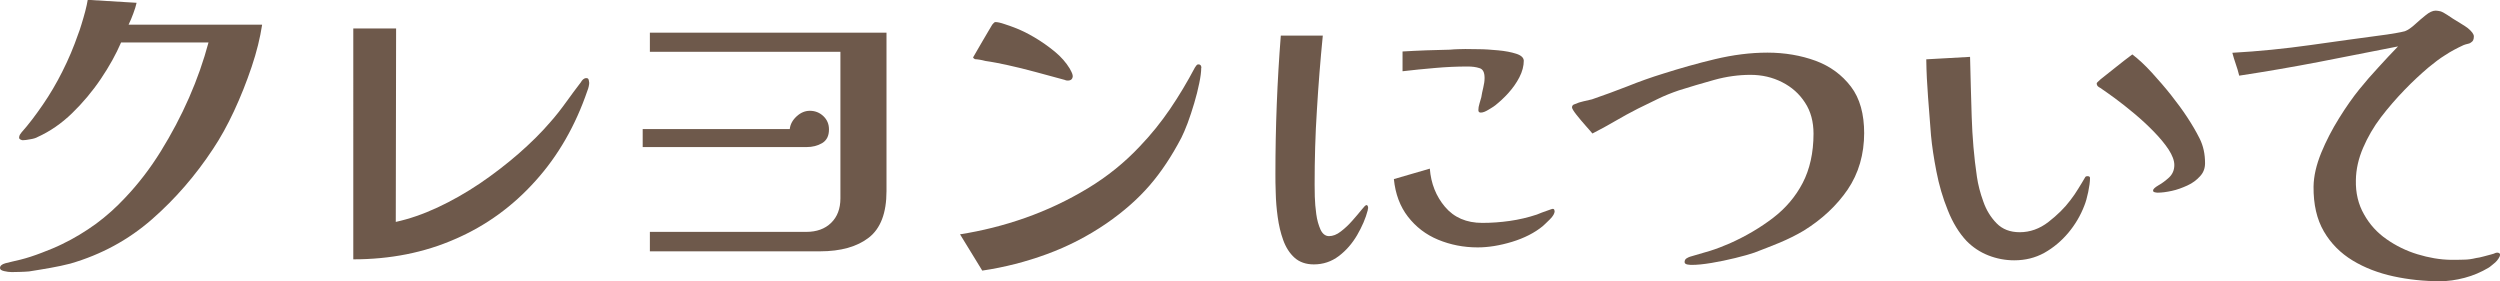 <?xml version="1.0" encoding="UTF-8"?><svg id="_レイヤー_2" xmlns="http://www.w3.org/2000/svg" viewBox="0 0 152.99 17.2"><defs><style>.cls-1{fill:#6e594b;}</style></defs><g id="_内容"><path class="cls-1" d="M16.04,1.52c-.12.79-.33,1.65-.64,2.57s-.67,1.83-1.08,2.71-.84,1.65-1.28,2.31c-1.06,1.61-2.3,3.05-3.74,4.31-1.44,1.26-3.1,2.16-4.99,2.71-.4.1-.8.19-1.21.26-.41.07-.85.15-1.32.22-.18.01-.36.03-.56.03-.2,0-.36.01-.5.01-.15,0-.3-.02-.47-.06-.17-.04-.25-.1-.25-.19,0-.13.11-.23.33-.29.13-.03.28-.07.45-.11.17-.04.33-.08.47-.11.4-.1.83-.24,1.3-.42.47-.18.89-.35,1.25-.53.73-.35,1.42-.77,2.07-1.24.65-.48,1.24-1.01,1.78-1.59.81-.85,1.54-1.8,2.19-2.85.65-1.05,1.23-2.14,1.73-3.28s.89-2.26,1.19-3.38h-5.35c-.31.72-.72,1.46-1.24,2.23-.52.77-1.11,1.47-1.76,2.1s-1.35,1.11-2.1,1.45c-.1.06-.25.11-.45.14-.2.04-.36.06-.47.06-.03,0-.07-.01-.13-.04-.06-.03-.09-.07-.09-.11,0-.07.02-.14.05-.19.04-.05.07-.1.1-.14.43-.48.86-1.05,1.3-1.69.44-.64.84-1.32,1.19-2.02.38-.75.7-1.51.97-2.29.06-.15.13-.35.21-.62.08-.26.16-.53.23-.8.07-.27.12-.5.15-.69l2.99.18c-.04.19-.11.41-.2.65-.09.24-.18.47-.29.69h8.16Z"/><path class="cls-1" d="M36.06,5.04c0,.06-.01.14-.03.24-.02.1-.05.19-.08.26-.73,2.14-1.79,3.99-3.18,5.53-1.39,1.55-3.02,2.74-4.92,3.56-1.89.83-3.97,1.24-6.23,1.24V1.74h2.62l-.02,11.84c.82-.18,1.67-.47,2.55-.88.88-.41,1.74-.9,2.59-1.47.84-.57,1.63-1.18,2.38-1.83.74-.65,1.38-1.28,1.92-1.91.34-.38.66-.79.97-1.22.31-.43.62-.85.92-1.24.03-.06.07-.11.13-.17.06-.05.12-.08.2-.08s.12.03.14.09c.02.06.03.12.03.18Z"/><path class="cls-1" d="M50.73,7.92c0,.4-.14.67-.42.84-.28.16-.59.24-.95.24h-10.03v-1.1h9c.03-.29.17-.55.42-.78s.52-.34.81-.34c.32,0,.6.11.83.33.23.22.34.49.34.81ZM54.25,11.7c0,1.33-.36,2.28-1.08,2.84-.72.56-1.72.84-2.99.84h-10.41v-1.19h9.57c.63,0,1.14-.18,1.52-.55.38-.37.57-.87.57-1.5V3.17h-11.66v-1.17h14.48v9.7Z"/><path class="cls-1" d="M73.51,4.16c0,.23-.04.55-.12.93-.08.39-.18.8-.31,1.23s-.26.84-.4,1.21c-.14.37-.27.67-.38.89-.59,1.13-1.24,2.11-1.95,2.93s-1.59,1.6-2.65,2.33c-1.14.78-2.35,1.4-3.63,1.87-1.28.47-2.6.81-3.96,1.01l-1.36-2.22c1.33-.21,2.67-.54,4-1.01,1.33-.47,2.6-1.07,3.81-1.8s2.27-1.59,3.19-2.57c.69-.72,1.31-1.49,1.86-2.3.55-.81,1.05-1.65,1.51-2.52.03-.04.06-.09.09-.13.03-.04.07-.07.13-.07.12,0,.18.07.18.22ZM65.65,4.62c0,.21-.1.31-.31.31-.03,0-.06,0-.09-.01-.03,0-.06-.02-.09-.03-.59-.16-1.18-.32-1.77-.48-.59-.16-1.19-.31-1.79-.44-.21-.04-.42-.09-.64-.13-.22-.04-.44-.08-.66-.11-.1-.03-.21-.05-.31-.07s-.21-.03-.33-.04c-.07-.04-.11-.08-.11-.11.22-.38.4-.7.55-.95.15-.25.28-.48.4-.68.12-.21.19-.33.22-.37.03-.03.06-.06.09-.1.03-.04.07-.06.11-.06.12,0,.31.04.57.13.26.09.45.15.57.2.4.15.81.35,1.25.61s.85.55,1.24.87c.39.32.69.67.91,1.03.03.06.07.13.11.21.04.08.07.16.07.23Z"/><path class="cls-1" d="M83.72,12.74s0,.03-.01.05c0,.02-.01.05-.01.08-.13.5-.35,1-.65,1.52-.3.51-.67.94-1.12,1.28-.45.34-.96.51-1.53.51-.48,0-.88-.14-1.18-.41-.3-.27-.53-.63-.69-1.07-.16-.44-.27-.91-.34-1.42-.07-.51-.11-.99-.12-1.46-.02-.47-.02-.87-.02-1.19,0-2.84.11-5.66.33-8.45h2.57c-.15,1.51-.27,3.03-.36,4.54-.1,1.52-.14,3.04-.14,4.57,0,.15,0,.39.01.74s.04.7.09,1.07c.05.37.14.68.26.95.12.26.3.4.52.4.23,0,.48-.09.73-.29.25-.19.48-.41.7-.66.22-.25.41-.47.56-.66.15-.19.25-.29.3-.29s.07.03.09.08c.01.05.02.09.02.12ZM95.14,12.91c0,.15-.1.32-.29.51s-.34.33-.44.42c-.5.41-1.13.73-1.88.96-.76.23-1.46.34-2.1.34-.87,0-1.67-.16-2.42-.47s-1.36-.78-1.85-1.41c-.48-.62-.77-1.39-.86-2.3l2.2-.64c.07.91.38,1.69.93,2.34.55.65,1.31.98,2.28.98.56,0,1.12-.04,1.68-.12.56-.08,1.12-.21,1.66-.39.06-.03.16-.07.3-.12.14-.05.28-.1.42-.15.14-.05.22-.08.25-.08.07,0,.11.04.11.13ZM93.25,3.7c0,.34-.09.68-.27,1.03-.18.35-.41.67-.68.97s-.54.54-.8.75c-.1.07-.24.17-.42.27-.18.11-.33.17-.46.17-.1,0-.15-.05-.15-.15,0-.12.02-.25.07-.41s.08-.28.11-.38c.03-.19.07-.39.12-.59.05-.21.08-.4.08-.59,0-.34-.1-.54-.31-.6-.21-.07-.45-.1-.73-.1-.66,0-1.32.03-1.99.09-.67.06-1.33.12-1.99.2v-1.21c.48-.03.97-.05,1.45-.07.48-.01.97-.03,1.45-.04.16-.01.32-.03.48-.03.16,0,.31-.01.46-.01s.41,0,.79.01c.38,0,.79.03,1.22.07.43.04.8.11,1.11.21s.46.25.46.44Z"/><path class="cls-1" d="M114.08,8.12c0,1.33-.34,2.49-1.01,3.48-.67.98-1.57,1.82-2.68,2.51-.47.28-.96.52-1.48.74-.52.21-1.04.42-1.55.61-.29.1-.68.21-1.17.33s-.97.22-1.45.3c-.48.08-.88.12-1.19.12-.06,0-.15,0-.27-.02s-.19-.07-.19-.15c0-.1.04-.18.12-.23s.15-.08.21-.1c.43-.12.84-.24,1.23-.36s.79-.28,1.19-.45c1.01-.45,1.9-.98,2.67-1.57.77-.59,1.38-1.31,1.81-2.14s.66-1.84.66-3.01c0-.73-.17-1.37-.52-1.9-.35-.54-.81-.95-1.4-1.25s-1.23-.45-1.94-.45-1.47.1-2.22.31c-.75.21-1.47.42-2.16.64-.44.15-.87.32-1.28.52s-.82.4-1.23.6c-.47.24-.93.49-1.39.76s-.92.52-1.39.76c-.06-.07-.19-.23-.4-.46-.21-.23-.4-.47-.58-.69-.18-.23-.27-.38-.27-.45,0-.1.06-.17.18-.2.16-.07.33-.13.52-.17.18-.04.36-.08.52-.12.73-.25,1.46-.52,2.18-.8.72-.29,1.45-.55,2.2-.78,1.01-.32,2.06-.62,3.15-.88,1.09-.26,2.16-.4,3.21-.4s2.05.17,2.95.5c.89.33,1.61.86,2.16,1.58s.81,1.68.81,2.87Z"/><path class="cls-1" d="M127.9,10.89c0,.24-.04.52-.11.86-.07.34-.15.62-.24.84-.23.6-.56,1.16-.98,1.66s-.91.91-1.46,1.22c-.56.31-1.17.46-1.85.46-.54,0-1.07-.1-1.58-.3-.51-.2-.96-.5-1.34-.89-.45-.48-.84-1.11-1.14-1.87-.31-.76-.54-1.55-.7-2.38-.16-.82-.27-1.55-.33-2.2-.06-.78-.12-1.55-.18-2.33-.06-.78-.1-1.55-.11-2.33l2.68-.15c.03,1.22.06,2.44.1,3.67.04,1.23.14,2.46.32,3.67.07.48.2.99.39,1.51.18.52.45.96.81,1.33.36.37.83.55,1.42.55.63,0,1.22-.21,1.76-.63s.99-.86,1.34-1.33c.18-.23.34-.47.48-.7.15-.23.29-.48.44-.73.03-.03.07-.04.13-.04.1,0,.15.04.15.11ZM134.94,9.99c0,.31-.1.58-.31.8-.21.23-.46.42-.77.56s-.62.26-.95.33c-.32.07-.61.11-.86.11-.03,0-.08,0-.17-.02s-.12-.05-.12-.11c0-.09.11-.19.33-.32.22-.12.44-.29.65-.48.21-.2.32-.45.32-.76,0-.28-.12-.59-.35-.95-.23-.35-.54-.72-.91-1.1-.37-.38-.77-.75-1.19-1.1-.42-.35-.81-.66-1.19-.94-.37-.27-.67-.48-.89-.63-.06-.03-.11-.06-.15-.1-.04-.04-.07-.1-.07-.19,0-.01.04-.06.11-.12.07-.07.12-.11.13-.12.32-.25.65-.51.97-.77.32-.26.65-.51.97-.75.38.29.78.66,1.19,1.11s.81.91,1.19,1.39.7.92.97,1.33c.29.44.55.88.77,1.32s.33.94.33,1.5Z"/><path class="cls-1" d="M152.99,15.6c0,.06-.03.13-.09.22s-.12.17-.2.24c-.07.06-.15.12-.23.19s-.14.11-.19.14c-.44.26-.92.47-1.45.61-.53.14-1.03.21-1.5.21-.98,0-1.94-.1-2.86-.3-.92-.2-1.76-.52-2.5-.97-.74-.45-1.33-1.04-1.76-1.78s-.64-1.65-.63-2.74c.01-.65.17-1.33.47-2.07.3-.73.67-1.44,1.1-2.13.43-.69.84-1.27,1.22-1.74.38-.47.77-.92,1.18-1.36.4-.44.8-.87,1.2-1.28-1.61.32-3.23.64-4.84.95-1.61.31-3.24.59-4.88.84-.06-.25-.13-.49-.21-.71-.08-.23-.15-.46-.21-.69,1.61-.09,3.2-.25,4.76-.47s3.14-.44,4.72-.65c.18-.03.36-.06.55-.09.19-.03.37-.07.53-.11.19-.07.4-.22.63-.43.23-.21.44-.39.63-.54.23-.19.44-.29.62-.29.09,0,.18.02.29.04.1.03.24.1.42.22.06.04.17.12.33.22.16.1.33.21.52.32.18.11.32.2.41.27.25.21.37.37.37.51,0,.18-.05.29-.15.35-.04.04-.11.08-.21.1-.1.02-.19.05-.27.08-.41.19-.79.39-1.12.61-.34.21-.68.47-1.03.76-.47.4-.96.85-1.47,1.38s-.99,1.08-1.44,1.67-.81,1.22-1.09,1.87c-.28.65-.43,1.31-.44,1.97-.02.79.15,1.49.5,2.1.34.61.8,1.12,1.38,1.52.57.4,1.2.71,1.89.92.69.21,1.37.33,2.05.34.26,0,.52,0,.78-.01.26,0,.51-.04.76-.1.12-.01.28-.05.47-.1.2-.05.35-.09.45-.12.12-.03.21-.06.26-.09.03-.01.07-.02.13-.02.03,0,.07.01.11.04s.07.07.07.11Z"/></g></svg>